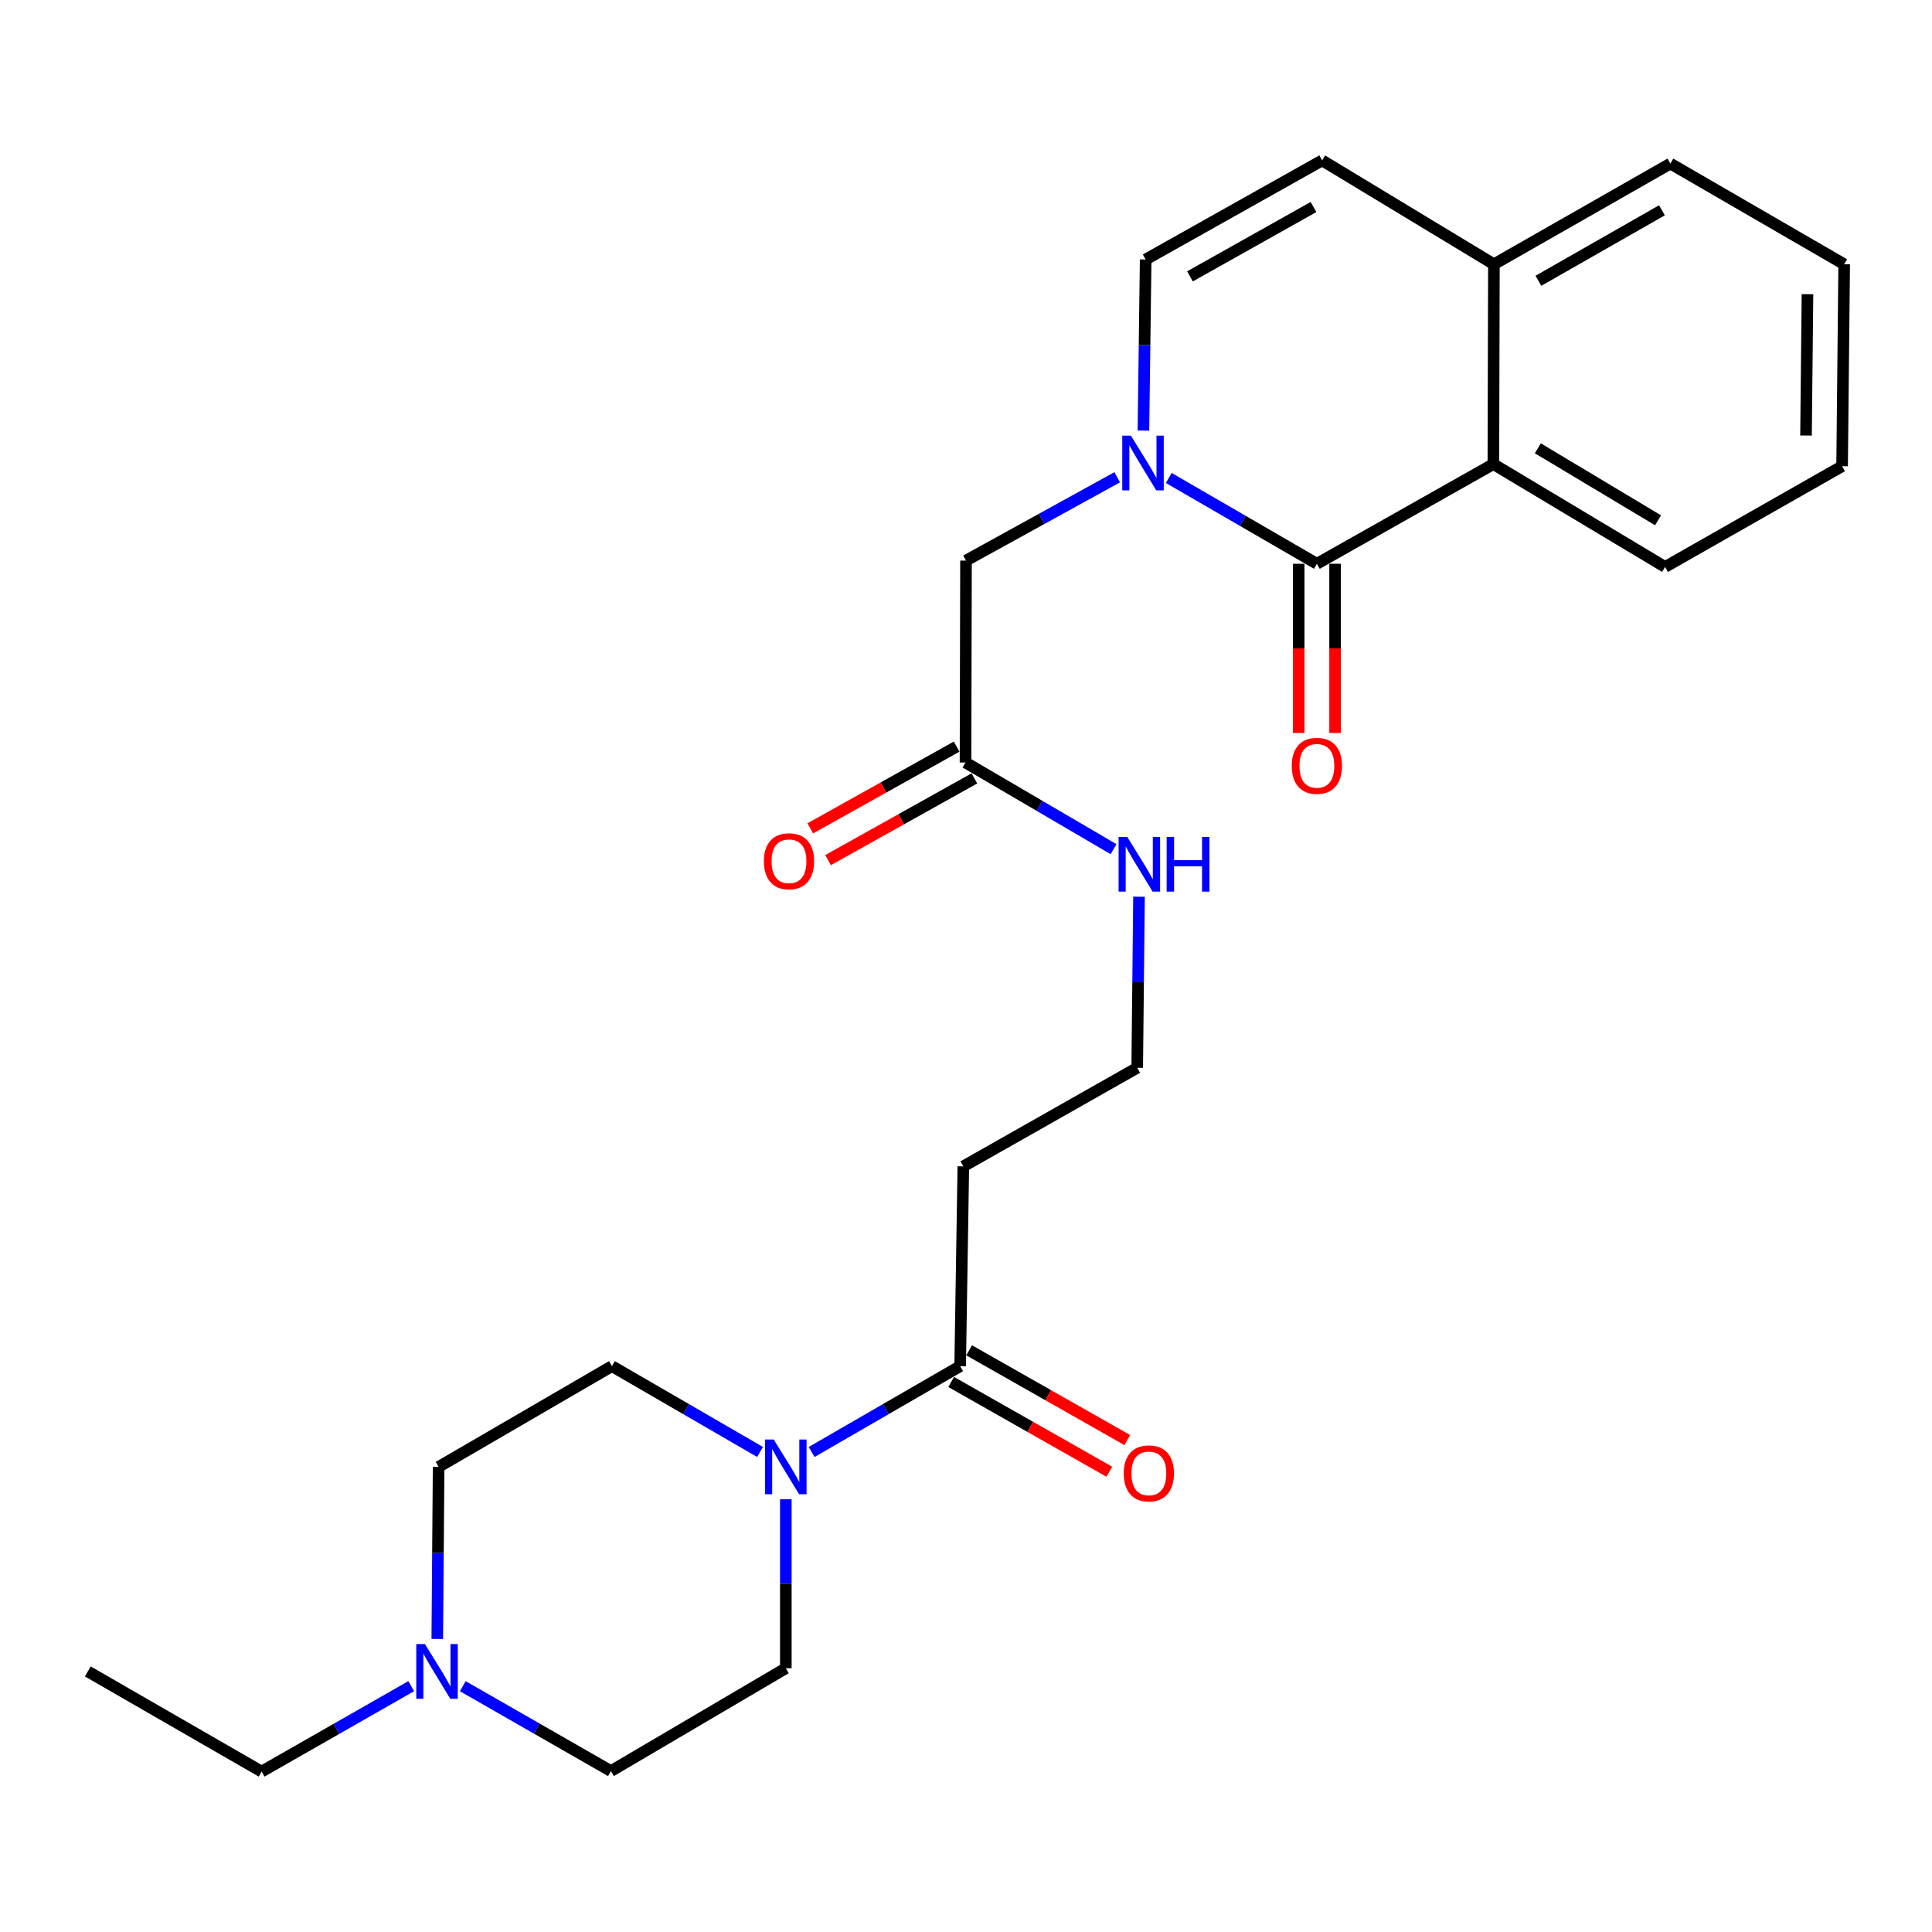 <?xml version='1.0' encoding='iso-8859-1'?>
<svg version='1.1' baseProfile='full'
              xmlns='http://www.w3.org/2000/svg'
                      xmlns:rdkit='http://www.rdkit.org/xml'
                      xmlns:xlink='http://www.w3.org/1999/xlink'
                  xml:space='preserve'
width='1000px' height='1000px' viewBox='0 0 1000 1000'>
<!-- END OF HEADER -->
<rect style='opacity:1.0;fill:#FFFFFF;stroke:none' width='1000' height='1000' x='0' y='0'> </rect>
<path class='bond-0' d='M 604.955,247.392 L 643.286,269.6' style='fill:none;fill-rule:evenodd;stroke:#0000FF;stroke-width:6px;stroke-linecap:butt;stroke-linejoin:miter;stroke-opacity:1' />
<path class='bond-0' d='M 643.286,269.6 L 681.617,291.808' style='fill:none;fill-rule:evenodd;stroke:#000000;stroke-width:6px;stroke-linecap:butt;stroke-linejoin:miter;stroke-opacity:1' />
<path class='bond-3' d='M 591.835,222.869 L 592.415,178.593' style='fill:none;fill-rule:evenodd;stroke:#0000FF;stroke-width:6px;stroke-linecap:butt;stroke-linejoin:miter;stroke-opacity:1' />
<path class='bond-3' d='M 592.415,178.593 L 592.996,134.316' style='fill:none;fill-rule:evenodd;stroke:#000000;stroke-width:6px;stroke-linecap:butt;stroke-linejoin:miter;stroke-opacity:1' />
<path class='bond-6' d='M 578.259,247.024 L 539.13,268.589' style='fill:none;fill-rule:evenodd;stroke:#0000FF;stroke-width:6px;stroke-linecap:butt;stroke-linejoin:miter;stroke-opacity:1' />
<path class='bond-6' d='M 539.13,268.589 L 500,290.154' style='fill:none;fill-rule:evenodd;stroke:#000000;stroke-width:6px;stroke-linecap:butt;stroke-linejoin:miter;stroke-opacity:1' />
<path class='bond-2' d='M 681.617,291.808 L 772.97,240.218' style='fill:none;fill-rule:evenodd;stroke:#000000;stroke-width:6px;stroke-linecap:butt;stroke-linejoin:miter;stroke-opacity:1' />
<path class='bond-10' d='M 672.197,291.808 L 672.197,335.596' style='fill:none;fill-rule:evenodd;stroke:#000000;stroke-width:6px;stroke-linecap:butt;stroke-linejoin:miter;stroke-opacity:1' />
<path class='bond-10' d='M 672.197,335.596 L 672.197,379.385' style='fill:none;fill-rule:evenodd;stroke:#FF0000;stroke-width:6px;stroke-linecap:butt;stroke-linejoin:miter;stroke-opacity:1' />
<path class='bond-10' d='M 691.037,291.808 L 691.037,335.596' style='fill:none;fill-rule:evenodd;stroke:#000000;stroke-width:6px;stroke-linecap:butt;stroke-linejoin:miter;stroke-opacity:1' />
<path class='bond-10' d='M 691.037,335.596 L 691.037,379.385' style='fill:none;fill-rule:evenodd;stroke:#FF0000;stroke-width:6px;stroke-linecap:butt;stroke-linejoin:miter;stroke-opacity:1' />
<path class='bond-1' d='M 420.088,751.547 L 458.531,729.33' style='fill:none;fill-rule:evenodd;stroke:#0000FF;stroke-width:6px;stroke-linecap:butt;stroke-linejoin:miter;stroke-opacity:1' />
<path class='bond-1' d='M 458.531,729.33 L 496.975,707.114' style='fill:none;fill-rule:evenodd;stroke:#000000;stroke-width:6px;stroke-linecap:butt;stroke-linejoin:miter;stroke-opacity:1' />
<path class='bond-12' d='M 393.402,751.531 L 355.065,729.322' style='fill:none;fill-rule:evenodd;stroke:#0000FF;stroke-width:6px;stroke-linecap:butt;stroke-linejoin:miter;stroke-opacity:1' />
<path class='bond-12' d='M 355.065,729.322 L 316.729,707.114' style='fill:none;fill-rule:evenodd;stroke:#000000;stroke-width:6px;stroke-linecap:butt;stroke-linejoin:miter;stroke-opacity:1' />
<path class='bond-13' d='M 406.742,776.024 L 406.742,819.75' style='fill:none;fill-rule:evenodd;stroke:#0000FF;stroke-width:6px;stroke-linecap:butt;stroke-linejoin:miter;stroke-opacity:1' />
<path class='bond-13' d='M 406.742,819.75 L 406.742,863.475' style='fill:none;fill-rule:evenodd;stroke:#000000;stroke-width:6px;stroke-linecap:butt;stroke-linejoin:miter;stroke-opacity:1' />
<path class='bond-20' d='M 772.97,240.218 L 861.842,293.451' style='fill:none;fill-rule:evenodd;stroke:#000000;stroke-width:6px;stroke-linecap:butt;stroke-linejoin:miter;stroke-opacity:1' />
<path class='bond-20' d='M 795.982,232.041 L 858.193,269.304' style='fill:none;fill-rule:evenodd;stroke:#000000;stroke-width:6px;stroke-linecap:butt;stroke-linejoin:miter;stroke-opacity:1' />
<path class='bond-26' d='M 772.97,240.218 L 773.242,136.786' style='fill:none;fill-rule:evenodd;stroke:#000000;stroke-width:6px;stroke-linecap:butt;stroke-linejoin:miter;stroke-opacity:1' />
<path class='bond-5' d='M 592.996,134.316 L 684.349,83.03' style='fill:none;fill-rule:evenodd;stroke:#000000;stroke-width:6px;stroke-linecap:butt;stroke-linejoin:miter;stroke-opacity:1' />
<path class='bond-5' d='M 615.922,143.051 L 679.869,107.151' style='fill:none;fill-rule:evenodd;stroke:#000000;stroke-width:6px;stroke-linecap:butt;stroke-linejoin:miter;stroke-opacity:1' />
<path class='bond-4' d='M 496.975,707.114 L 498.618,603.704' style='fill:none;fill-rule:evenodd;stroke:#000000;stroke-width:6px;stroke-linecap:butt;stroke-linejoin:miter;stroke-opacity:1' />
<path class='bond-14' d='M 492.326,715.307 L 533.259,738.537' style='fill:none;fill-rule:evenodd;stroke:#000000;stroke-width:6px;stroke-linecap:butt;stroke-linejoin:miter;stroke-opacity:1' />
<path class='bond-14' d='M 533.259,738.537 L 574.193,761.767' style='fill:none;fill-rule:evenodd;stroke:#FF0000;stroke-width:6px;stroke-linecap:butt;stroke-linejoin:miter;stroke-opacity:1' />
<path class='bond-14' d='M 501.625,698.921 L 542.558,722.152' style='fill:none;fill-rule:evenodd;stroke:#000000;stroke-width:6px;stroke-linecap:butt;stroke-linejoin:miter;stroke-opacity:1' />
<path class='bond-14' d='M 542.558,722.152 L 583.492,745.382' style='fill:none;fill-rule:evenodd;stroke:#FF0000;stroke-width:6px;stroke-linecap:butt;stroke-linejoin:miter;stroke-opacity:1' />
<path class='bond-9' d='M 684.349,83.03 L 773.242,136.786' style='fill:none;fill-rule:evenodd;stroke:#000000;stroke-width:6px;stroke-linecap:butt;stroke-linejoin:miter;stroke-opacity:1' />
<path class='bond-8' d='M 500,290.154 L 499.749,394.674' style='fill:none;fill-rule:evenodd;stroke:#000000;stroke-width:6px;stroke-linecap:butt;stroke-linejoin:miter;stroke-opacity:1' />
<path class='bond-7' d='M 239.537,872.769 L 277.882,894.739' style='fill:none;fill-rule:evenodd;stroke:#0000FF;stroke-width:6px;stroke-linecap:butt;stroke-linejoin:miter;stroke-opacity:1' />
<path class='bond-7' d='M 277.882,894.739 L 316.227,916.709' style='fill:none;fill-rule:evenodd;stroke:#000000;stroke-width:6px;stroke-linecap:butt;stroke-linejoin:miter;stroke-opacity:1' />
<path class='bond-21' d='M 212.849,872.754 L 174.132,894.862' style='fill:none;fill-rule:evenodd;stroke:#0000FF;stroke-width:6px;stroke-linecap:butt;stroke-linejoin:miter;stroke-opacity:1' />
<path class='bond-21' d='M 174.132,894.862 L 135.415,916.97' style='fill:none;fill-rule:evenodd;stroke:#000000;stroke-width:6px;stroke-linecap:butt;stroke-linejoin:miter;stroke-opacity:1' />
<path class='bond-28' d='M 226.334,848.322 L 226.682,803.79' style='fill:none;fill-rule:evenodd;stroke:#0000FF;stroke-width:6px;stroke-linecap:butt;stroke-linejoin:miter;stroke-opacity:1' />
<path class='bond-28' d='M 226.682,803.79 L 227.03,759.259' style='fill:none;fill-rule:evenodd;stroke:#000000;stroke-width:6px;stroke-linecap:butt;stroke-linejoin:miter;stroke-opacity:1' />
<path class='bond-15' d='M 495.156,386.45 L 457.282,407.602' style='fill:none;fill-rule:evenodd;stroke:#000000;stroke-width:6px;stroke-linecap:butt;stroke-linejoin:miter;stroke-opacity:1' />
<path class='bond-15' d='M 457.282,407.602 L 419.408,428.753' style='fill:none;fill-rule:evenodd;stroke:#FF0000;stroke-width:6px;stroke-linecap:butt;stroke-linejoin:miter;stroke-opacity:1' />
<path class='bond-15' d='M 504.342,402.898 L 466.468,424.05' style='fill:none;fill-rule:evenodd;stroke:#000000;stroke-width:6px;stroke-linecap:butt;stroke-linejoin:miter;stroke-opacity:1' />
<path class='bond-15' d='M 466.468,424.05 L 428.595,445.202' style='fill:none;fill-rule:evenodd;stroke:#FF0000;stroke-width:6px;stroke-linecap:butt;stroke-linejoin:miter;stroke-opacity:1' />
<path class='bond-16' d='M 499.749,394.674 L 538.061,417.102' style='fill:none;fill-rule:evenodd;stroke:#000000;stroke-width:6px;stroke-linecap:butt;stroke-linejoin:miter;stroke-opacity:1' />
<path class='bond-16' d='M 538.061,417.102 L 576.374,439.53' style='fill:none;fill-rule:evenodd;stroke:#0000FF;stroke-width:6px;stroke-linecap:butt;stroke-linejoin:miter;stroke-opacity:1' />
<path class='bond-22' d='M 773.242,136.786 L 864.585,84.673' style='fill:none;fill-rule:evenodd;stroke:#000000;stroke-width:6px;stroke-linecap:butt;stroke-linejoin:miter;stroke-opacity:1' />
<path class='bond-22' d='M 796.28,145.333 L 860.219,108.854' style='fill:none;fill-rule:evenodd;stroke:#000000;stroke-width:6px;stroke-linecap:butt;stroke-linejoin:miter;stroke-opacity:1' />
<path class='bond-11' d='M 498.618,603.704 L 588.621,552.689' style='fill:none;fill-rule:evenodd;stroke:#000000;stroke-width:6px;stroke-linecap:butt;stroke-linejoin:miter;stroke-opacity:1' />
<path class='bond-17' d='M 316.729,707.114 L 227.03,759.259' style='fill:none;fill-rule:evenodd;stroke:#000000;stroke-width:6px;stroke-linecap:butt;stroke-linejoin:miter;stroke-opacity:1' />
<path class='bond-18' d='M 406.742,863.475 L 316.227,916.709' style='fill:none;fill-rule:evenodd;stroke:#000000;stroke-width:6px;stroke-linecap:butt;stroke-linejoin:miter;stroke-opacity:1' />
<path class='bond-19' d='M 589.545,464.136 L 589.083,508.413' style='fill:none;fill-rule:evenodd;stroke:#0000FF;stroke-width:6px;stroke-linecap:butt;stroke-linejoin:miter;stroke-opacity:1' />
<path class='bond-19' d='M 589.083,508.413 L 588.621,552.689' style='fill:none;fill-rule:evenodd;stroke:#000000;stroke-width:6px;stroke-linecap:butt;stroke-linejoin:miter;stroke-opacity:1' />
<path class='bond-24' d='M 861.842,293.451 L 953.467,241.306' style='fill:none;fill-rule:evenodd;stroke:#000000;stroke-width:6px;stroke-linecap:butt;stroke-linejoin:miter;stroke-opacity:1' />
<path class='bond-23' d='M 135.415,916.97 L 45.455,865.129' style='fill:none;fill-rule:evenodd;stroke:#000000;stroke-width:6px;stroke-linecap:butt;stroke-linejoin:miter;stroke-opacity:1' />
<path class='bond-25' d='M 864.585,84.673 L 954.545,136.786' style='fill:none;fill-rule:evenodd;stroke:#000000;stroke-width:6px;stroke-linecap:butt;stroke-linejoin:miter;stroke-opacity:1' />
<path class='bond-27' d='M 953.467,241.306 L 954.545,136.786' style='fill:none;fill-rule:evenodd;stroke:#000000;stroke-width:6px;stroke-linecap:butt;stroke-linejoin:miter;stroke-opacity:1' />
<path class='bond-27' d='M 934.79,225.434 L 935.545,152.27' style='fill:none;fill-rule:evenodd;stroke:#000000;stroke-width:6px;stroke-linecap:butt;stroke-linejoin:miter;stroke-opacity:1' />
<path  class='atom-0' d='M 585.355 225.503
L 594.635 240.503
Q 595.555 241.983, 597.035 244.663
Q 598.515 247.343, 598.595 247.503
L 598.595 225.503
L 602.355 225.503
L 602.355 253.823
L 598.475 253.823
L 588.515 237.423
Q 587.355 235.503, 586.115 233.303
Q 584.915 231.103, 584.555 230.423
L 584.555 253.823
L 580.875 253.823
L 580.875 225.503
L 585.355 225.503
' fill='#0000FF'/>
<path  class='atom-2' d='M 400.482 745.099
L 409.762 760.099
Q 410.682 761.579, 412.162 764.259
Q 413.642 766.939, 413.722 767.099
L 413.722 745.099
L 417.482 745.099
L 417.482 773.419
L 413.602 773.419
L 403.642 757.019
Q 402.482 755.099, 401.242 752.899
Q 400.042 750.699, 399.682 750.019
L 399.682 773.419
L 396.002 773.419
L 396.002 745.099
L 400.482 745.099
' fill='#0000FF'/>
<path  class='atom-8' d='M 219.943 850.969
L 229.223 865.969
Q 230.143 867.449, 231.623 870.129
Q 233.103 872.809, 233.183 872.969
L 233.183 850.969
L 236.943 850.969
L 236.943 879.289
L 233.063 879.289
L 223.103 862.889
Q 221.943 860.969, 220.703 858.769
Q 219.503 856.569, 219.143 855.889
L 219.143 879.289
L 215.463 879.289
L 215.463 850.969
L 219.943 850.969
' fill='#0000FF'/>
<path  class='atom-11' d='M 668.617 396.397
Q 668.617 389.597, 671.977 385.797
Q 675.337 381.997, 681.617 381.997
Q 687.897 381.997, 691.257 385.797
Q 694.617 389.597, 694.617 396.397
Q 694.617 403.277, 691.217 407.197
Q 687.817 411.077, 681.617 411.077
Q 675.377 411.077, 671.977 407.197
Q 668.617 403.317, 668.617 396.397
M 681.617 407.877
Q 685.937 407.877, 688.257 404.997
Q 690.617 402.077, 690.617 396.397
Q 690.617 390.837, 688.257 388.037
Q 685.937 385.197, 681.617 385.197
Q 677.297 385.197, 674.937 387.997
Q 672.617 390.797, 672.617 396.397
Q 672.617 402.117, 674.937 404.997
Q 677.297 407.877, 681.617 407.877
' fill='#FF0000'/>
<path  class='atom-15' d='M 581.65 762.625
Q 581.65 755.825, 585.01 752.025
Q 588.37 748.225, 594.65 748.225
Q 600.93 748.225, 604.29 752.025
Q 607.65 755.825, 607.65 762.625
Q 607.65 769.505, 604.25 773.425
Q 600.85 777.305, 594.65 777.305
Q 588.41 777.305, 585.01 773.425
Q 581.65 769.545, 581.65 762.625
M 594.65 774.105
Q 598.97 774.105, 601.29 771.225
Q 603.65 768.305, 603.65 762.625
Q 603.65 757.065, 601.29 754.265
Q 598.97 751.425, 594.65 751.425
Q 590.33 751.425, 587.97 754.225
Q 585.65 757.025, 585.65 762.625
Q 585.65 768.345, 587.97 771.225
Q 590.33 774.105, 594.65 774.105
' fill='#FF0000'/>
<path  class='atom-16' d='M 395.385 445.779
Q 395.385 438.979, 398.745 435.179
Q 402.105 431.379, 408.385 431.379
Q 414.665 431.379, 418.025 435.179
Q 421.385 438.979, 421.385 445.779
Q 421.385 452.659, 417.985 456.579
Q 414.585 460.459, 408.385 460.459
Q 402.145 460.459, 398.745 456.579
Q 395.385 452.699, 395.385 445.779
M 408.385 457.259
Q 412.705 457.259, 415.025 454.379
Q 417.385 451.459, 417.385 445.779
Q 417.385 440.219, 415.025 437.419
Q 412.705 434.579, 408.385 434.579
Q 404.065 434.579, 401.705 437.379
Q 399.385 440.179, 399.385 445.779
Q 399.385 451.499, 401.705 454.379
Q 404.065 457.259, 408.385 457.259
' fill='#FF0000'/>
<path  class='atom-17' d='M 583.46 433.182
L 592.74 448.182
Q 593.66 449.662, 595.14 452.342
Q 596.62 455.022, 596.7 455.182
L 596.7 433.182
L 600.46 433.182
L 600.46 461.502
L 596.58 461.502
L 586.62 445.102
Q 585.46 443.182, 584.22 440.982
Q 583.02 438.782, 582.66 438.102
L 582.66 461.502
L 578.98 461.502
L 578.98 433.182
L 583.46 433.182
' fill='#0000FF'/>
<path  class='atom-17' d='M 603.86 433.182
L 607.7 433.182
L 607.7 445.222
L 622.18 445.222
L 622.18 433.182
L 626.02 433.182
L 626.02 461.502
L 622.18 461.502
L 622.18 448.422
L 607.7 448.422
L 607.7 461.502
L 603.86 461.502
L 603.86 433.182
' fill='#0000FF'/>
</svg>
